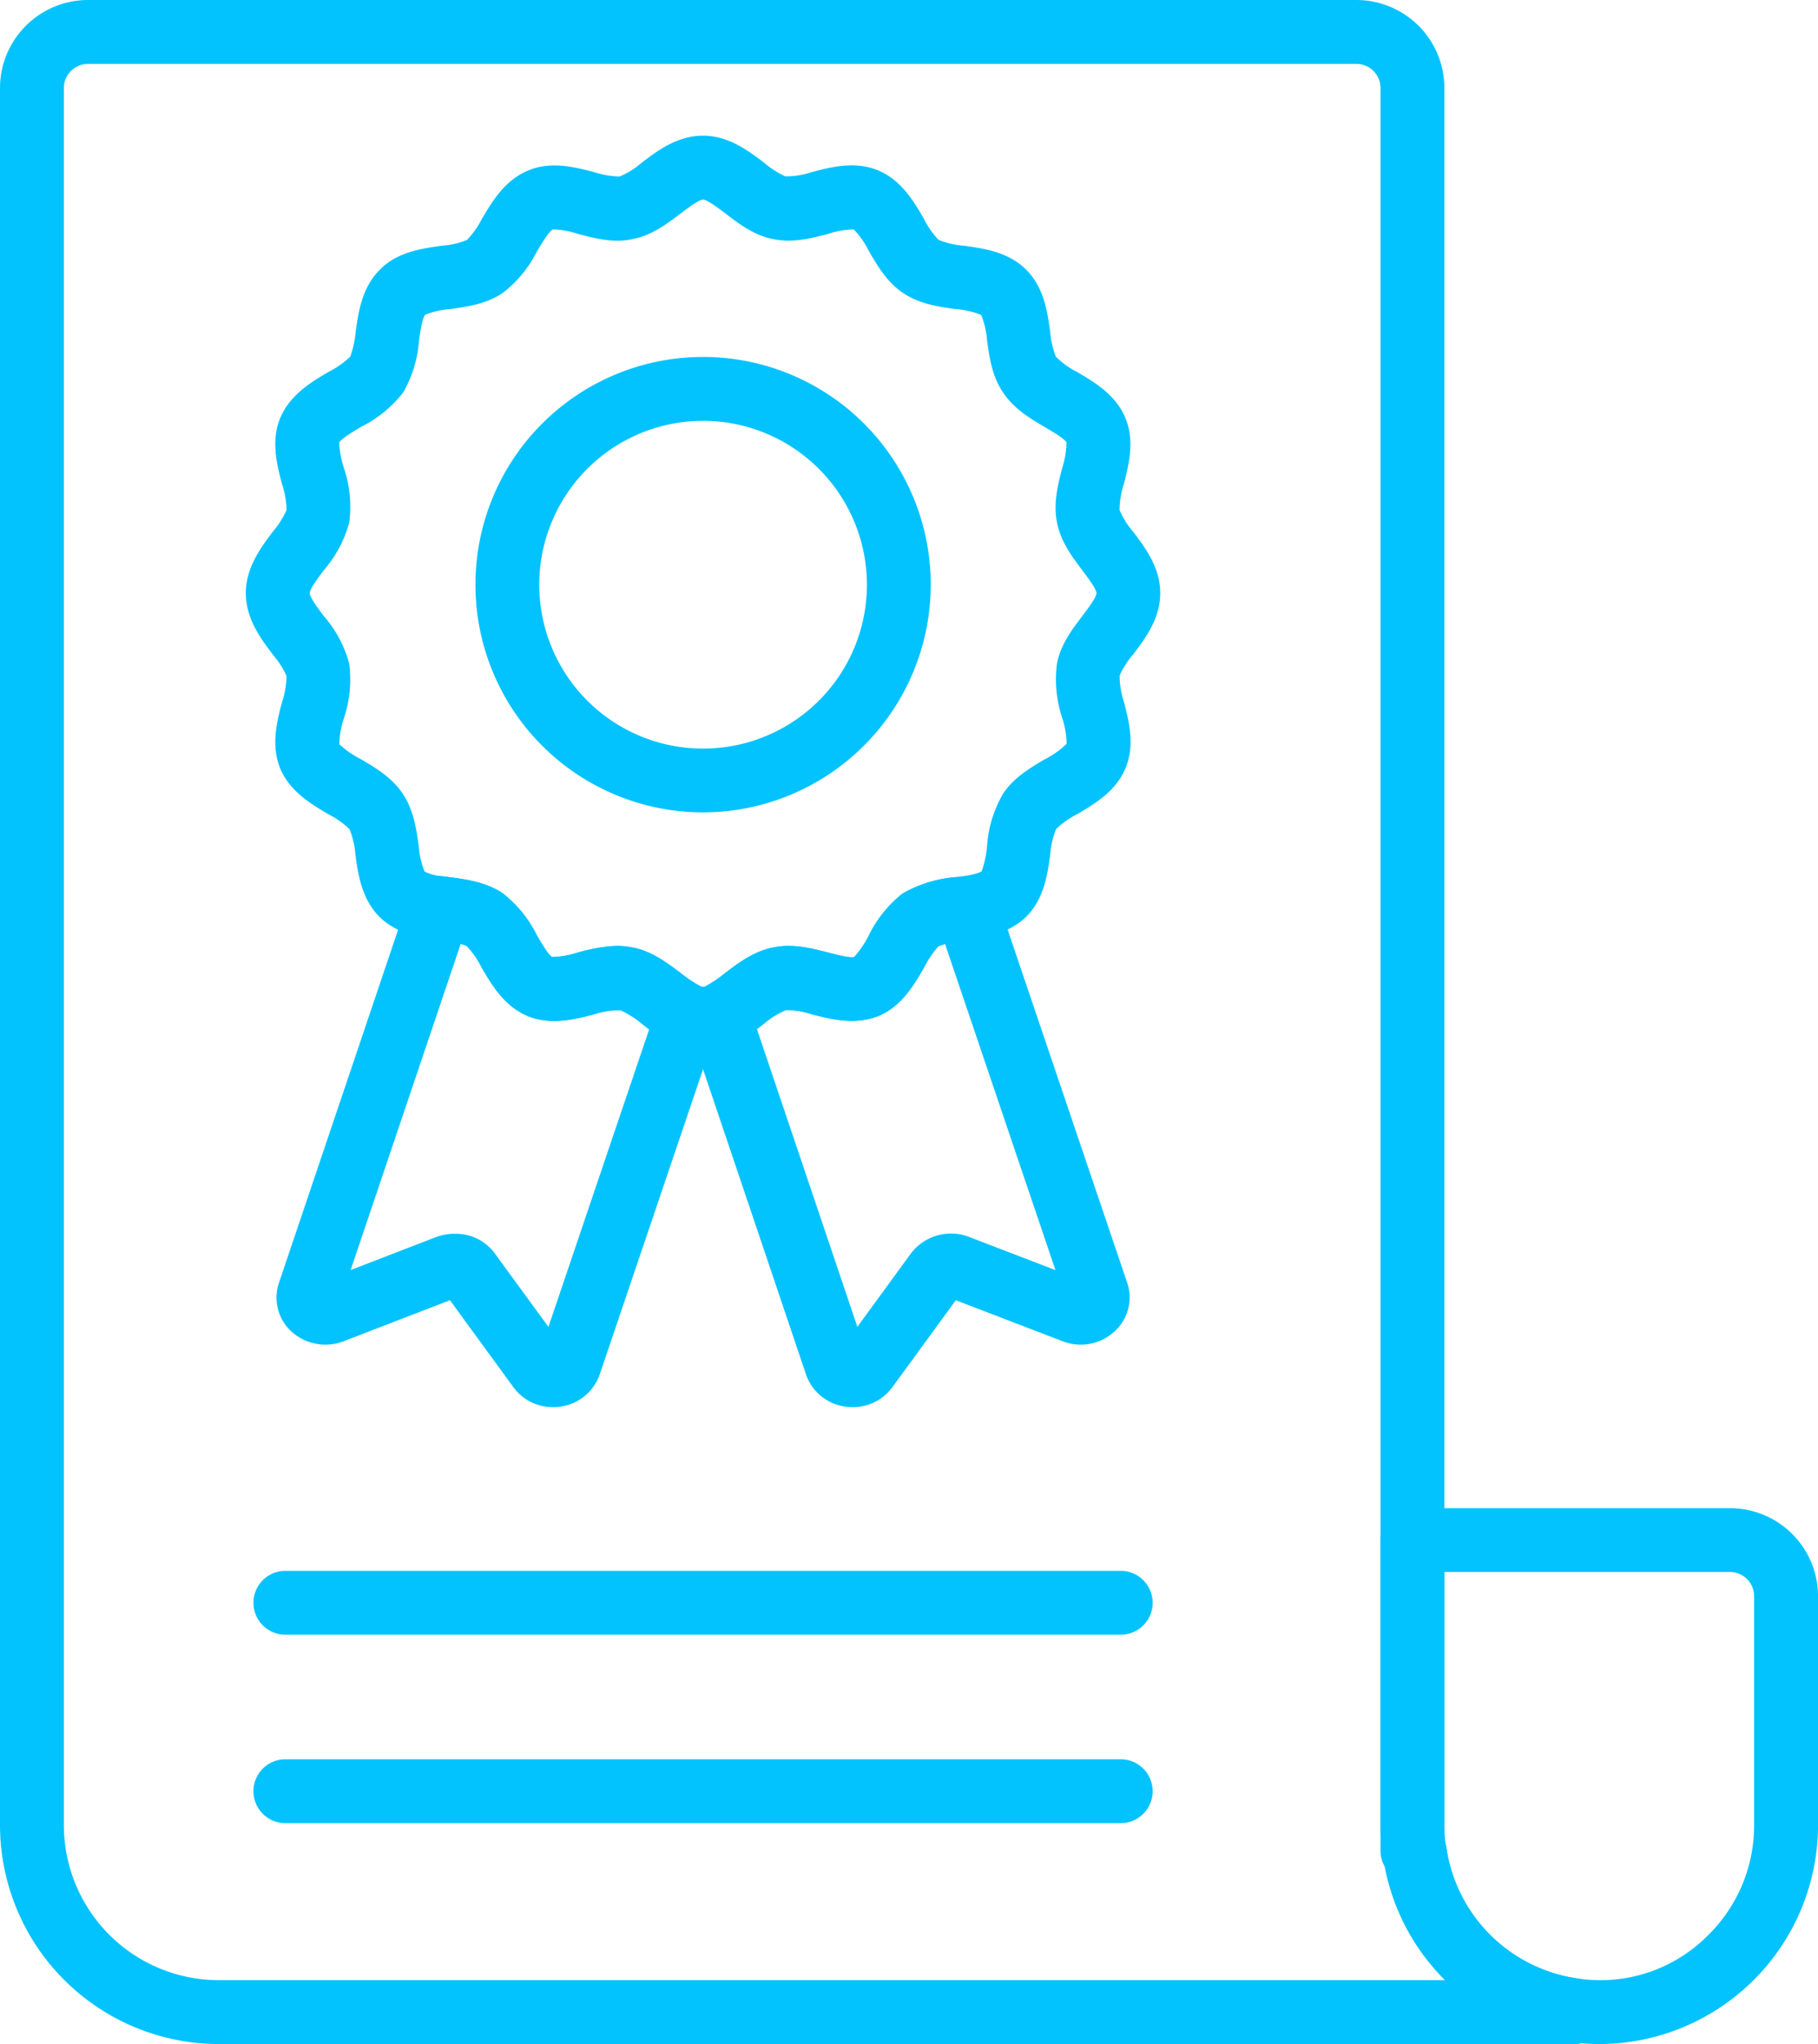 <?xml version="1.0" encoding="UTF-8"?> <svg xmlns="http://www.w3.org/2000/svg" width="245.242" height="275.658" viewBox="0 0 245.242 275.658"><path d="M328.09,292.127H145.057a29.542,29.542,0,0,1-29.509-29.511l0-234.277a11.884,11.884,0,0,1,11.872-11.87h171.1a11.883,11.883,0,0,1,11.872,11.87v236.39a4.433,4.433,0,0,1,.29,1.048A20.808,20.808,0,0,0,328.423,283.3a4.335,4.335,0,0,1,2.462,1.224,4.558,4.558,0,0,1,1.06,4.819,4.256,4.256,0,0,1-3.853,2.787ZM127.421,25.084a3.26,3.26,0,0,0-3.259,3.255V262.615a20.92,20.92,0,0,0,20.894,20.9H310.49a29.25,29.25,0,0,1-8.135-15.294,4.31,4.31,0,0,1-.58-2.157V28.338a3.259,3.259,0,0,0-3.259-3.255Z" transform="translate(-115.548 -16.469)" fill="#03c3ff"></path><path d="M501.128,477.621a27.877,27.877,0,0,1-4.055-.294A29.469,29.469,0,0,1,472,452.511a22.889,22.889,0,0,1-.378-4.4v-38.45a4.306,4.306,0,0,1,4.307-4.307h42.838a11.883,11.883,0,0,1,11.87,11.874V448.11a29.551,29.551,0,0,1-29.505,29.511Zm-20.9-63.656v34.14a14.789,14.789,0,0,0,.253,2.944,20.889,20.889,0,0,0,17.78,17.737,20.425,20.425,0,0,0,17.621-5.918,20.743,20.743,0,0,0,6.133-14.763V417.224a3.262,3.262,0,0,0-3.257-3.261Z" transform="translate(-285.39 -201.963)" fill="#03c3ff"></path><path d="M297.916,430.125H185.1a4.307,4.307,0,0,1,0-8.613H297.916a4.307,4.307,0,0,1,0,8.613Z" transform="translate(-146.67 -209.67)" fill="#03c3ff"></path><path d="M297.916,478.715H185.1a4.307,4.307,0,0,1,0-8.613H297.916a4.307,4.307,0,0,1,0,8.613Z" transform="translate(-146.67 -232.847)" fill="#03c3ff"></path><path d="M240.637,174.875a9.529,9.529,0,0,1-3.9-.862,23.076,23.076,0,0,1-4.335-2.772,11.914,11.914,0,0,0-2.917-1.847,11.466,11.466,0,0,0-3.624.568c-2.562.664-5.745,1.485-8.834.239-3.222-1.334-4.919-4.258-6.28-6.6a11.683,11.683,0,0,0-2-2.868,13.848,13.848,0,0,0-3.778-.782l-.513-.067c-2.642-.386-5.316-1.013-7.418-3.02-2.472-2.464-2.932-5.764-3.3-8.413a11.512,11.512,0,0,0-.789-3.465,11.78,11.78,0,0,0-2.866-2.023c-2.307-1.359-5.179-3.05-6.488-6.154-1.277-3.167-.439-6.364.233-8.93a11.658,11.658,0,0,0,.613-3.563,11.977,11.977,0,0,0-1.82-2.848c-1.634-2.157-3.667-4.85-3.667-8.327,0-3.436,2.023-6.129,3.649-8.291a11.94,11.94,0,0,0,1.847-2.915,11.826,11.826,0,0,0-.617-3.5c-.676-2.578-1.516-5.78-.253-8.867,1.318-3.185,4.231-4.9,6.572-6.276a12.006,12.006,0,0,0,2.881-2.031,12.585,12.585,0,0,0,.735-3.353c.38-2.684.856-6.019,3.293-8.4,2.309-2.364,5.614-2.828,8.27-3.2a11.336,11.336,0,0,0,3.453-.787,11.734,11.734,0,0,0,2.012-2.84c1.375-2.327,3.085-5.22,6.247-6.527,3.06-1.3,6.276-.462,8.862.21a11.785,11.785,0,0,0,3.465.6,10.853,10.853,0,0,0,2.954-1.839c2.151-1.636,4.832-3.667,8.3-3.667,3.44,0,6.123,2.035,8.278,3.671a12.077,12.077,0,0,0,2.809,1.808,10.529,10.529,0,0,0,3.606-.576c2.582-.672,5.8-1.522,8.946-.215,3.146,1.326,4.817,4.207,6.159,6.519a11.9,11.9,0,0,0,1.976,2.844,11.535,11.535,0,0,0,3.475.795c2.65.37,5.949.829,8.352,3.23s2.858,5.681,3.228,8.327a11.712,11.712,0,0,0,.77,3.393,11.117,11.117,0,0,0,2.9,2.09c2.309,1.359,5.185,3.05,6.488,6.2,1.269,3.083.449,6.288-.206,8.859a11.735,11.735,0,0,0-.592,3.536,11.363,11.363,0,0,0,1.843,2.936c1.626,2.149,3.649,4.83,3.649,8.256,0,3.471-2.033,6.15-3.667,8.3a11.6,11.6,0,0,0-1.814,2.836,11.508,11.508,0,0,0,.59,3.575c.672,2.591,1.51,5.821.192,8.954,0,0,0,0,0,0-1.307,3.1-4.18,4.795-6.488,6.154a12.07,12.07,0,0,0-2.856,2.006,11.369,11.369,0,0,0-.8,3.483c-.37,2.65-.831,5.947-3.23,8.346-2.149,2.053-4.824,2.689-7.408,3.079l-.59.082a12.846,12.846,0,0,0-3.888.854,13.239,13.239,0,0,0-1.89,2.817c-1.346,2.331-3.02,5.232-6.154,6.554-3.193,1.267-6.368.441-8.922-.21a11.6,11.6,0,0,0-3.561-.592,11.321,11.321,0,0,0-3.032,1.892,23.13,23.13,0,0,1-4.264,2.75,9.821,9.821,0,0,1-3.89.858Zm-11.574-14.144a9.888,9.888,0,0,1,2.115.219c2.49.462,4.572,2.027,6.411,3.412a17.119,17.119,0,0,0,2.717,1.812.92.92,0,0,0,.754-.043,17.469,17.469,0,0,0,2.525-1.728c1.849-1.4,3.941-2.987,6.562-3.479,2.576-.529,5.13.118,7.385.7,1.117.29,3,.778,3.514.58A13.132,13.132,0,0,0,263,159.318a16.426,16.426,0,0,1,4.582-5.681,17.476,17.476,0,0,1,7.557-2.225l.492-.063c1.978-.3,2.476-.6,2.595-.711a13.177,13.177,0,0,0,.715-3.373,16.254,16.254,0,0,1,2.174-7.087c1.446-2.17,3.675-3.479,5.645-4.64a11.639,11.639,0,0,0,2.917-2.07,11.5,11.5,0,0,0-.588-3.453,16.5,16.5,0,0,1-.717-7.336c.472-2.566,2.037-4.627,3.42-6.443.668-.883,1.914-2.523,1.914-3.091-.02-.568-1.248-2.192-1.908-3.067-1.383-1.835-2.954-3.908-3.432-6.515-.5-2.542.141-5.061.709-7.281a11.894,11.894,0,0,0,.584-3.457c-.225-.48-1.89-1.459-2.885-2.045-1.982-1.165-4.227-2.486-5.69-4.723-1.461-2.125-1.822-4.711-2.143-6.991a11.29,11.29,0,0,0-.791-3.436,11.539,11.539,0,0,0-3.451-.787c-2.278-.319-4.86-.676-7.079-2.17-2.184-1.459-3.483-3.7-4.629-5.674a11.4,11.4,0,0,0-2.033-2.9,11.649,11.649,0,0,0-3.442.6c-2.247.588-4.791,1.267-7.459.695-2.476-.458-4.531-2.018-6.346-3.4-.872-.66-2.5-1.9-3.071-1.918-.568,0-2.208,1.244-3.089,1.914-1.818,1.379-3.882,2.948-6.491,3.424-2.517.556-5.073-.127-7.326-.719a11.284,11.284,0,0,0-3.361-.592c-.541.243-1.585,2.01-2.147,2.96a16.227,16.227,0,0,1-4.634,5.616c-2.2,1.481-4.781,1.843-7.054,2.162a11.468,11.468,0,0,0-3.383.766c-.415.488-.686,2.384-.846,3.516a16.291,16.291,0,0,1-2.131,6.964,16.49,16.49,0,0,1-5.645,4.623c-.956.568-2.74,1.616-2.979,2.141a12.634,12.634,0,0,0,.619,3.393,16.346,16.346,0,0,1,.735,7.369,16.169,16.169,0,0,1-3.412,6.415c-.668.891-1.912,2.546-1.92,3.114,0,.588,1.205,2.184,1.925,3.134a16.024,16.024,0,0,1,3.4,6.376,16.488,16.488,0,0,1-.731,7.416,11.4,11.4,0,0,0-.6,3.465,12.713,12.713,0,0,0,2.889,2c1.969,1.16,4.2,2.47,5.655,4.656,1.485,2.2,1.845,4.787,2.164,7.067a11.252,11.252,0,0,0,.793,3.449,6.811,6.811,0,0,0,2.58.648l.429.055c2.4.306,5.122.66,7.442,2.153a16.3,16.3,0,0,1,4.676,5.712c.552.95,1.575,2.713,2.09,2.952a12.292,12.292,0,0,0,3.424-.6,21.374,21.374,0,0,1,5.349-.893Zm64.581-25.6h.043Zm0,0h.043Z" transform="translate(-145.793 -33.16)" fill="#03c3ff"></path><path d="M224.165,313.984a6.565,6.565,0,0,1-5.359-2.709l-8.542-11.706L195.92,305.1a6.815,6.815,0,0,1-7.148-1.414,6.2,6.2,0,0,1-1.559-6.511L204.722,245.3a4.266,4.266,0,0,1,4.642-2.893l.492.063c2.4.306,5.122.66,7.442,2.153a16.3,16.3,0,0,1,4.677,5.712c.552.95,1.575,2.713,2.09,2.952a12.291,12.291,0,0,0,3.424-.6c2.262-.58,4.813-1.254,7.461-.672,2.49.462,4.572,2.027,6.411,3.412a17.112,17.112,0,0,0,2.717,1.812,4.305,4.305,0,0,1,2.317,5.308l-15.943,47.075a6.558,6.558,0,0,1-5.32,4.3,6.721,6.721,0,0,1-.966.067Zm1.6-7.786.014.021A.043.043,0,0,1,225.765,306.2Zm-14.807-15.592a6.53,6.53,0,0,1,5.5,2.844l7.091,9.712,13.594-40.143c-.331-.239-.65-.48-.96-.715a11.912,11.912,0,0,0-2.917-1.847,11.467,11.467,0,0,0-3.624.568c-2.562.664-5.745,1.485-8.834.239-3.222-1.334-4.92-4.258-6.28-6.6a11.687,11.687,0,0,0-2-2.868,2.833,2.833,0,0,0-.809-.3l-14.851,44,11.664-4.5a7.717,7.717,0,0,1,2.425-.4Zm-15.582,9.326-.008.021A.086.086,0,0,0,195.375,299.933Zm14.021-1.549c.024.039.051.071.08.11Z" transform="translate(-149.567 -124.22)" fill="#03c3ff"></path><path d="M315.057,313.987a6.819,6.819,0,0,1-.973-.067,6.534,6.534,0,0,1-5.293-4.227l-15.911-47.15a4.3,4.3,0,0,1,2.286-5.291,16.844,16.844,0,0,0,2.646-1.784c1.849-1.4,3.941-2.987,6.562-3.479,2.576-.529,5.13.119,7.385.7,1.118.29,3,.778,3.514.58a13.13,13.13,0,0,0,1.949-2.885,16.424,16.424,0,0,1,4.583-5.681,17.477,17.477,0,0,1,7.557-2.225l.492-.063A4.283,4.283,0,0,1,334.5,245.3l17.574,51.9a6.162,6.162,0,0,1-1.634,6.515,6.723,6.723,0,0,1-7.093,1.379l-14.385-5.522L320.4,311.3a6.548,6.548,0,0,1-5.34,2.683Zm-1.614-7.764c-.006.008-.01.016-.014.02ZM302.129,263l13.551,40.161,7.191-9.856a6.791,6.791,0,0,1,7.7-2.339l11.831,4.544-14.9-44a3.383,3.383,0,0,0-.93.358,13.246,13.246,0,0,0-1.89,2.817c-1.346,2.331-3.02,5.232-6.154,6.554-3.193,1.267-6.368.441-8.922-.21a11.6,11.6,0,0,0-3.561-.592,11.318,11.318,0,0,0-3.032,1.892c-.292.219-.588.445-.895.668Zm41.784,36.96a.133.133,0,0,0,.006.021Zm2.595-2.876h.043Z" transform="translate(-200.025 -124.223)" fill="#03c3ff"></path><path d="M268.884,169.927a30.709,30.709,0,1,1,30.709-30.709A30.742,30.742,0,0,1,268.884,169.927Zm0-52.8a22.1,22.1,0,1,0,22.1,22.1A22.12,22.12,0,0,0,268.884,117.124Z" transform="translate(-174.04 -60.372)" fill="#03c3ff"></path></svg> 